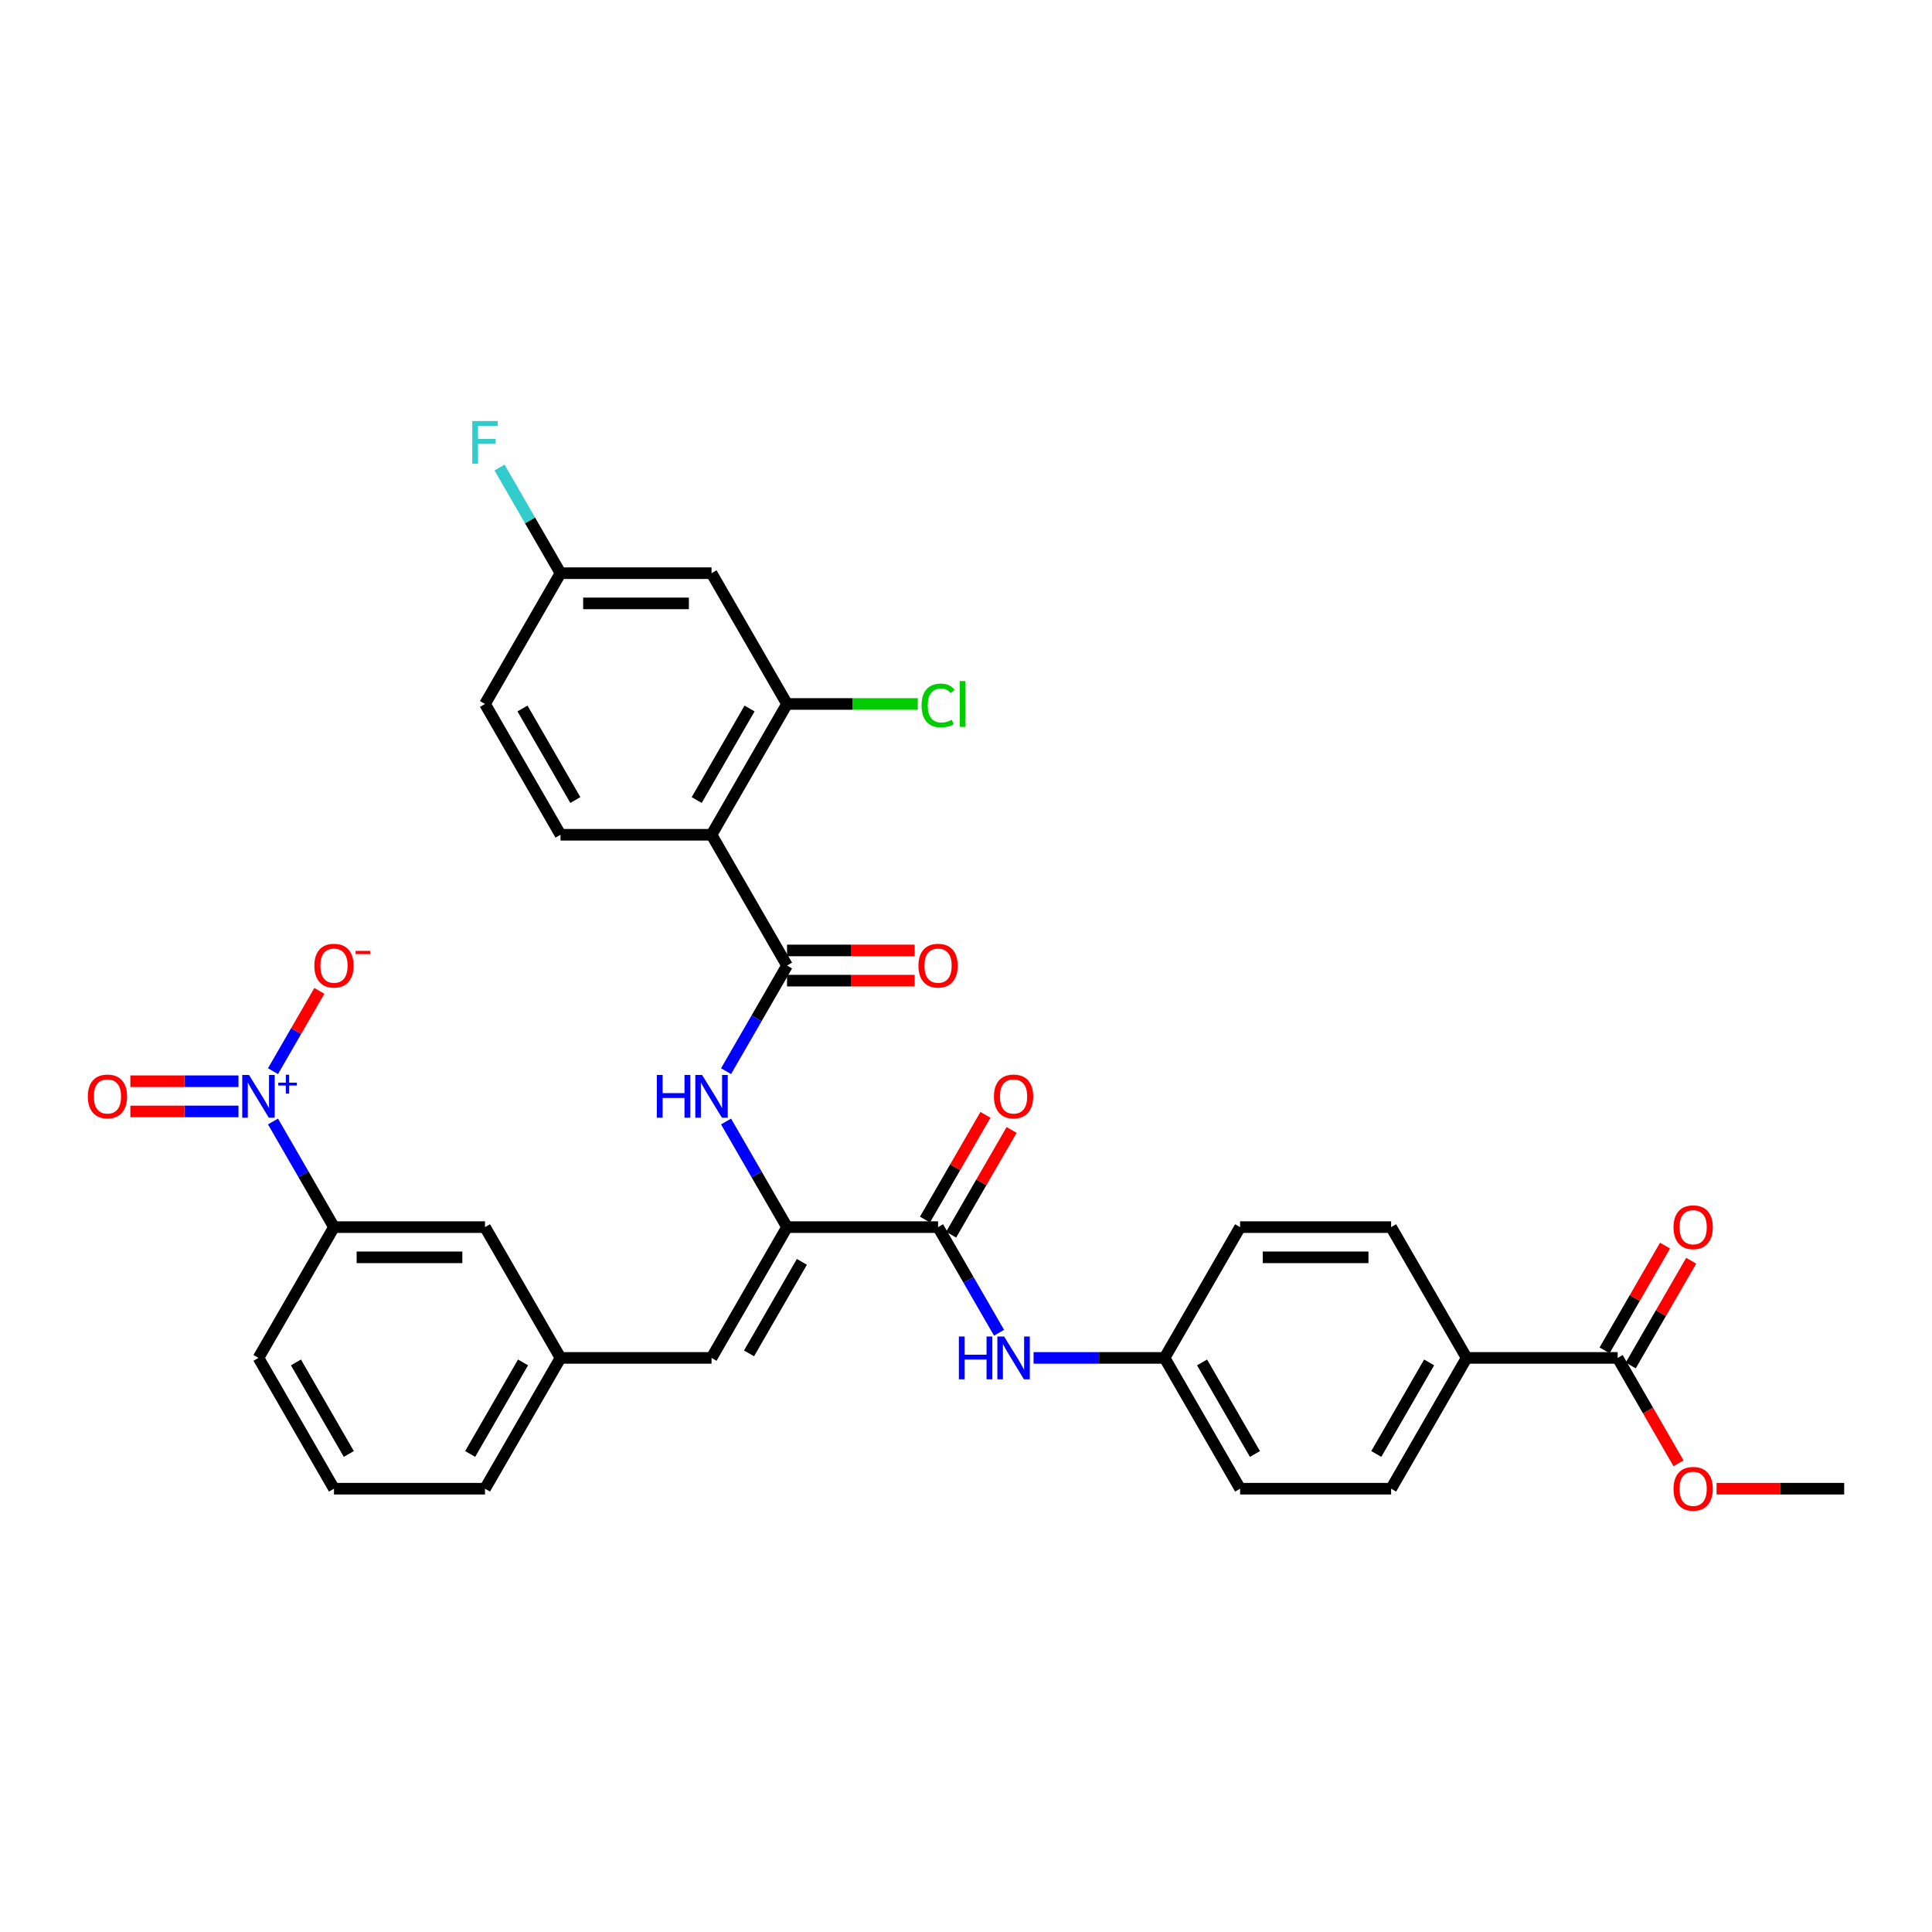 <?xml version='1.0' encoding='iso-8859-1'?>
<svg version='1.1' baseProfile='full'
              xmlns='http://www.w3.org/2000/svg'
                      xmlns:rdkit='http://www.rdkit.org/xml'
                      xmlns:xlink='http://www.w3.org/1999/xlink'
                  xml:space='preserve'
width='1000px' height='1000px' viewBox='0 0 1000 1000'>
<!-- END OF HEADER -->
<rect style='opacity:1.0;fill:#FFFFFF;stroke:none' width='1000' height='1000' x='0' y='0'> </rect>
<path class='bond-7' d='M 141.303,580.483 L 157.085,607.82' style='fill:none;fill-rule:evenodd;stroke:#0000FF;stroke-width:6px;stroke-linecap:butt;stroke-linejoin:miter;stroke-opacity:1' />
<path class='bond-7' d='M 157.085,607.82 L 172.868,635.156' style='fill:none;fill-rule:evenodd;stroke:#000000;stroke-width:6px;stroke-linecap:butt;stroke-linejoin:miter;stroke-opacity:1' />
<path class='bond-12' d='M 141.303,554.438 L 153.299,533.66' style='fill:none;fill-rule:evenodd;stroke:#0000FF;stroke-width:6px;stroke-linecap:butt;stroke-linejoin:miter;stroke-opacity:1' />
<path class='bond-12' d='M 153.299,533.66 L 165.296,512.881' style='fill:none;fill-rule:evenodd;stroke:#FF0000;stroke-width:6px;stroke-linecap:butt;stroke-linejoin:miter;stroke-opacity:1' />
<path class='bond-13' d='M 123.435,559.644 L 95.454,559.644' style='fill:none;fill-rule:evenodd;stroke:#0000FF;stroke-width:6px;stroke-linecap:butt;stroke-linejoin:miter;stroke-opacity:1' />
<path class='bond-13' d='M 95.454,559.644 L 67.474,559.644' style='fill:none;fill-rule:evenodd;stroke:#FF0000;stroke-width:6px;stroke-linecap:butt;stroke-linejoin:miter;stroke-opacity:1' />
<path class='bond-13' d='M 123.435,575.278 L 95.454,575.278' style='fill:none;fill-rule:evenodd;stroke:#0000FF;stroke-width:6px;stroke-linecap:butt;stroke-linejoin:miter;stroke-opacity:1' />
<path class='bond-13' d='M 95.454,575.278 L 67.474,575.278' style='fill:none;fill-rule:evenodd;stroke:#FF0000;stroke-width:6px;stroke-linecap:butt;stroke-linejoin:miter;stroke-opacity:1' />
<path class='bond-0' d='M 368.287,432.07 L 407.371,499.765' style='fill:none;fill-rule:evenodd;stroke:#000000;stroke-width:6px;stroke-linecap:butt;stroke-linejoin:miter;stroke-opacity:1' />
<path class='bond-5' d='M 368.287,432.07 L 407.371,364.375' style='fill:none;fill-rule:evenodd;stroke:#000000;stroke-width:6px;stroke-linecap:butt;stroke-linejoin:miter;stroke-opacity:1' />
<path class='bond-5' d='M 360.611,414.099 L 387.97,366.712' style='fill:none;fill-rule:evenodd;stroke:#000000;stroke-width:6px;stroke-linecap:butt;stroke-linejoin:miter;stroke-opacity:1' />
<path class='bond-10' d='M 368.287,432.07 L 290.12,432.07' style='fill:none;fill-rule:evenodd;stroke:#000000;stroke-width:6px;stroke-linecap:butt;stroke-linejoin:miter;stroke-opacity:1' />
<path class='bond-1' d='M 407.371,499.765 L 391.589,527.102' style='fill:none;fill-rule:evenodd;stroke:#000000;stroke-width:6px;stroke-linecap:butt;stroke-linejoin:miter;stroke-opacity:1' />
<path class='bond-1' d='M 391.589,527.102 L 375.806,554.438' style='fill:none;fill-rule:evenodd;stroke:#0000FF;stroke-width:6px;stroke-linecap:butt;stroke-linejoin:miter;stroke-opacity:1' />
<path class='bond-15' d='M 407.371,507.582 L 440.397,507.582' style='fill:none;fill-rule:evenodd;stroke:#000000;stroke-width:6px;stroke-linecap:butt;stroke-linejoin:miter;stroke-opacity:1' />
<path class='bond-15' d='M 440.397,507.582 L 473.423,507.582' style='fill:none;fill-rule:evenodd;stroke:#FF0000;stroke-width:6px;stroke-linecap:butt;stroke-linejoin:miter;stroke-opacity:1' />
<path class='bond-15' d='M 407.371,491.949 L 440.397,491.949' style='fill:none;fill-rule:evenodd;stroke:#000000;stroke-width:6px;stroke-linecap:butt;stroke-linejoin:miter;stroke-opacity:1' />
<path class='bond-15' d='M 440.397,491.949 L 473.423,491.949' style='fill:none;fill-rule:evenodd;stroke:#FF0000;stroke-width:6px;stroke-linecap:butt;stroke-linejoin:miter;stroke-opacity:1' />
<path class='bond-2' d='M 407.371,635.156 L 368.287,702.851' style='fill:none;fill-rule:evenodd;stroke:#000000;stroke-width:6px;stroke-linecap:butt;stroke-linejoin:miter;stroke-opacity:1' />
<path class='bond-2' d='M 415.048,653.127 L 387.689,700.514' style='fill:none;fill-rule:evenodd;stroke:#000000;stroke-width:6px;stroke-linecap:butt;stroke-linejoin:miter;stroke-opacity:1' />
<path class='bond-3' d='M 407.371,635.156 L 485.539,635.156' style='fill:none;fill-rule:evenodd;stroke:#000000;stroke-width:6px;stroke-linecap:butt;stroke-linejoin:miter;stroke-opacity:1' />
<path class='bond-4' d='M 407.371,635.156 L 391.589,607.82' style='fill:none;fill-rule:evenodd;stroke:#000000;stroke-width:6px;stroke-linecap:butt;stroke-linejoin:miter;stroke-opacity:1' />
<path class='bond-4' d='M 391.589,607.82 L 375.806,580.483' style='fill:none;fill-rule:evenodd;stroke:#0000FF;stroke-width:6px;stroke-linecap:butt;stroke-linejoin:miter;stroke-opacity:1' />
<path class='bond-8' d='M 485.539,635.156 L 501.322,662.492' style='fill:none;fill-rule:evenodd;stroke:#000000;stroke-width:6px;stroke-linecap:butt;stroke-linejoin:miter;stroke-opacity:1' />
<path class='bond-8' d='M 501.322,662.492 L 517.104,689.829' style='fill:none;fill-rule:evenodd;stroke:#0000FF;stroke-width:6px;stroke-linecap:butt;stroke-linejoin:miter;stroke-opacity:1' />
<path class='bond-18' d='M 492.308,639.064 L 507.956,611.963' style='fill:none;fill-rule:evenodd;stroke:#000000;stroke-width:6px;stroke-linecap:butt;stroke-linejoin:miter;stroke-opacity:1' />
<path class='bond-18' d='M 507.956,611.963 L 523.603,584.861' style='fill:none;fill-rule:evenodd;stroke:#FF0000;stroke-width:6px;stroke-linecap:butt;stroke-linejoin:miter;stroke-opacity:1' />
<path class='bond-18' d='M 478.769,631.248 L 494.417,604.146' style='fill:none;fill-rule:evenodd;stroke:#000000;stroke-width:6px;stroke-linecap:butt;stroke-linejoin:miter;stroke-opacity:1' />
<path class='bond-18' d='M 494.417,604.146 L 510.064,577.044' style='fill:none;fill-rule:evenodd;stroke:#FF0000;stroke-width:6px;stroke-linecap:butt;stroke-linejoin:miter;stroke-opacity:1' />
<path class='bond-11' d='M 407.371,364.375 L 368.287,296.68' style='fill:none;fill-rule:evenodd;stroke:#000000;stroke-width:6px;stroke-linecap:butt;stroke-linejoin:miter;stroke-opacity:1' />
<path class='bond-24' d='M 407.371,364.375 L 441.21,364.375' style='fill:none;fill-rule:evenodd;stroke:#000000;stroke-width:6px;stroke-linecap:butt;stroke-linejoin:miter;stroke-opacity:1' />
<path class='bond-24' d='M 441.21,364.375 L 475.049,364.375' style='fill:none;fill-rule:evenodd;stroke:#00CC00;stroke-width:6px;stroke-linecap:butt;stroke-linejoin:miter;stroke-opacity:1' />
<path class='bond-6' d='M 368.287,702.851 L 290.12,702.851' style='fill:none;fill-rule:evenodd;stroke:#000000;stroke-width:6px;stroke-linecap:butt;stroke-linejoin:miter;stroke-opacity:1' />
<path class='bond-17' d='M 172.868,635.156 L 251.036,635.156' style='fill:none;fill-rule:evenodd;stroke:#000000;stroke-width:6px;stroke-linecap:butt;stroke-linejoin:miter;stroke-opacity:1' />
<path class='bond-17' d='M 184.593,650.79 L 239.311,650.79' style='fill:none;fill-rule:evenodd;stroke:#000000;stroke-width:6px;stroke-linecap:butt;stroke-linejoin:miter;stroke-opacity:1' />
<path class='bond-30' d='M 172.868,635.156 L 133.784,702.851' style='fill:none;fill-rule:evenodd;stroke:#000000;stroke-width:6px;stroke-linecap:butt;stroke-linejoin:miter;stroke-opacity:1' />
<path class='bond-20' d='M 534.972,702.851 L 568.881,702.851' style='fill:none;fill-rule:evenodd;stroke:#0000FF;stroke-width:6px;stroke-linecap:butt;stroke-linejoin:miter;stroke-opacity:1' />
<path class='bond-20' d='M 568.881,702.851 L 602.791,702.851' style='fill:none;fill-rule:evenodd;stroke:#000000;stroke-width:6px;stroke-linecap:butt;stroke-linejoin:miter;stroke-opacity:1' />
<path class='bond-9' d='M 837.294,702.851 L 759.126,702.851' style='fill:none;fill-rule:evenodd;stroke:#000000;stroke-width:6px;stroke-linecap:butt;stroke-linejoin:miter;stroke-opacity:1' />
<path class='bond-19' d='M 844.063,706.76 L 859.711,679.658' style='fill:none;fill-rule:evenodd;stroke:#000000;stroke-width:6px;stroke-linecap:butt;stroke-linejoin:miter;stroke-opacity:1' />
<path class='bond-19' d='M 859.711,679.658 L 875.358,652.556' style='fill:none;fill-rule:evenodd;stroke:#FF0000;stroke-width:6px;stroke-linecap:butt;stroke-linejoin:miter;stroke-opacity:1' />
<path class='bond-19' d='M 830.524,698.943 L 846.172,671.841' style='fill:none;fill-rule:evenodd;stroke:#000000;stroke-width:6px;stroke-linecap:butt;stroke-linejoin:miter;stroke-opacity:1' />
<path class='bond-19' d='M 846.172,671.841 L 861.819,644.739' style='fill:none;fill-rule:evenodd;stroke:#FF0000;stroke-width:6px;stroke-linecap:butt;stroke-linejoin:miter;stroke-opacity:1' />
<path class='bond-26' d='M 837.294,702.851 L 853.04,730.125' style='fill:none;fill-rule:evenodd;stroke:#000000;stroke-width:6px;stroke-linecap:butt;stroke-linejoin:miter;stroke-opacity:1' />
<path class='bond-26' d='M 853.04,730.125 L 868.787,757.399' style='fill:none;fill-rule:evenodd;stroke:#FF0000;stroke-width:6px;stroke-linecap:butt;stroke-linejoin:miter;stroke-opacity:1' />
<path class='bond-25' d='M 290.12,432.07 L 251.036,364.375' style='fill:none;fill-rule:evenodd;stroke:#000000;stroke-width:6px;stroke-linecap:butt;stroke-linejoin:miter;stroke-opacity:1' />
<path class='bond-25' d='M 297.796,414.099 L 270.437,366.712' style='fill:none;fill-rule:evenodd;stroke:#000000;stroke-width:6px;stroke-linecap:butt;stroke-linejoin:miter;stroke-opacity:1' />
<path class='bond-36' d='M 368.287,296.68 L 290.12,296.68' style='fill:none;fill-rule:evenodd;stroke:#000000;stroke-width:6px;stroke-linecap:butt;stroke-linejoin:miter;stroke-opacity:1' />
<path class='bond-36' d='M 356.562,312.313 L 301.845,312.313' style='fill:none;fill-rule:evenodd;stroke:#000000;stroke-width:6px;stroke-linecap:butt;stroke-linejoin:miter;stroke-opacity:1' />
<path class='bond-14' d='M 759.126,702.851 L 720.042,770.547' style='fill:none;fill-rule:evenodd;stroke:#000000;stroke-width:6px;stroke-linecap:butt;stroke-linejoin:miter;stroke-opacity:1' />
<path class='bond-14' d='M 739.724,705.189 L 712.366,752.575' style='fill:none;fill-rule:evenodd;stroke:#000000;stroke-width:6px;stroke-linecap:butt;stroke-linejoin:miter;stroke-opacity:1' />
<path class='bond-35' d='M 759.126,702.851 L 720.042,635.156' style='fill:none;fill-rule:evenodd;stroke:#000000;stroke-width:6px;stroke-linecap:butt;stroke-linejoin:miter;stroke-opacity:1' />
<path class='bond-16' d='M 290.12,702.851 L 251.036,635.156' style='fill:none;fill-rule:evenodd;stroke:#000000;stroke-width:6px;stroke-linecap:butt;stroke-linejoin:miter;stroke-opacity:1' />
<path class='bond-34' d='M 290.12,702.851 L 251.036,770.547' style='fill:none;fill-rule:evenodd;stroke:#000000;stroke-width:6px;stroke-linecap:butt;stroke-linejoin:miter;stroke-opacity:1' />
<path class='bond-34' d='M 270.718,705.189 L 243.359,752.575' style='fill:none;fill-rule:evenodd;stroke:#000000;stroke-width:6px;stroke-linecap:butt;stroke-linejoin:miter;stroke-opacity:1' />
<path class='bond-27' d='M 602.791,702.851 L 641.874,635.156' style='fill:none;fill-rule:evenodd;stroke:#000000;stroke-width:6px;stroke-linecap:butt;stroke-linejoin:miter;stroke-opacity:1' />
<path class='bond-28' d='M 602.791,702.851 L 641.874,770.547' style='fill:none;fill-rule:evenodd;stroke:#000000;stroke-width:6px;stroke-linecap:butt;stroke-linejoin:miter;stroke-opacity:1' />
<path class='bond-28' d='M 622.192,705.189 L 649.551,752.575' style='fill:none;fill-rule:evenodd;stroke:#000000;stroke-width:6px;stroke-linecap:butt;stroke-linejoin:miter;stroke-opacity:1' />
<path class='bond-21' d='M 720.042,635.156 L 641.874,635.156' style='fill:none;fill-rule:evenodd;stroke:#000000;stroke-width:6px;stroke-linecap:butt;stroke-linejoin:miter;stroke-opacity:1' />
<path class='bond-21' d='M 708.317,650.79 L 653.6,650.79' style='fill:none;fill-rule:evenodd;stroke:#000000;stroke-width:6px;stroke-linecap:butt;stroke-linejoin:miter;stroke-opacity:1' />
<path class='bond-22' d='M 720.042,770.547 L 641.874,770.547' style='fill:none;fill-rule:evenodd;stroke:#000000;stroke-width:6px;stroke-linecap:butt;stroke-linejoin:miter;stroke-opacity:1' />
<path class='bond-23' d='M 290.12,296.68 L 251.036,364.375' style='fill:none;fill-rule:evenodd;stroke:#000000;stroke-width:6px;stroke-linecap:butt;stroke-linejoin:miter;stroke-opacity:1' />
<path class='bond-29' d='M 290.12,296.68 L 274.337,269.343' style='fill:none;fill-rule:evenodd;stroke:#000000;stroke-width:6px;stroke-linecap:butt;stroke-linejoin:miter;stroke-opacity:1' />
<path class='bond-29' d='M 274.337,269.343 L 258.554,242.007' style='fill:none;fill-rule:evenodd;stroke:#33CCCC;stroke-width:6px;stroke-linecap:butt;stroke-linejoin:miter;stroke-opacity:1' />
<path class='bond-33' d='M 888.494,770.547 L 921.52,770.547' style='fill:none;fill-rule:evenodd;stroke:#FF0000;stroke-width:6px;stroke-linecap:butt;stroke-linejoin:miter;stroke-opacity:1' />
<path class='bond-33' d='M 921.52,770.547 L 954.545,770.547' style='fill:none;fill-rule:evenodd;stroke:#000000;stroke-width:6px;stroke-linecap:butt;stroke-linejoin:miter;stroke-opacity:1' />
<path class='bond-31' d='M 133.784,702.851 L 172.868,770.547' style='fill:none;fill-rule:evenodd;stroke:#000000;stroke-width:6px;stroke-linecap:butt;stroke-linejoin:miter;stroke-opacity:1' />
<path class='bond-31' d='M 153.186,705.189 L 180.544,752.575' style='fill:none;fill-rule:evenodd;stroke:#000000;stroke-width:6px;stroke-linecap:butt;stroke-linejoin:miter;stroke-opacity:1' />
<path class='bond-32' d='M 172.868,770.547 L 251.036,770.547' style='fill:none;fill-rule:evenodd;stroke:#000000;stroke-width:6px;stroke-linecap:butt;stroke-linejoin:miter;stroke-opacity:1' />
<path  class='atom-0' d='M 128.891 556.392
L 136.145 568.117
Q 136.864 569.274, 138.021 571.369
Q 139.178 573.464, 139.24 573.589
L 139.24 556.392
L 142.179 556.392
L 142.179 578.529
L 139.146 578.529
L 131.361 565.71
Q 130.454 564.209, 129.485 562.489
Q 128.547 560.77, 128.265 560.238
L 128.265 578.529
L 125.389 578.529
L 125.389 556.392
L 128.891 556.392
' fill='#0000FF'/>
<path  class='atom-0' d='M 144.037 560.383
L 147.937 560.383
L 147.937 556.276
L 149.67 556.276
L 149.67 560.383
L 153.674 560.383
L 153.674 561.868
L 149.67 561.868
L 149.67 565.996
L 147.937 565.996
L 147.937 561.868
L 144.037 561.868
L 144.037 560.383
' fill='#0000FF'/>
<path  class='atom-5' d='M 339.975 556.392
L 342.977 556.392
L 342.977 565.804
L 354.295 565.804
L 354.295 556.392
L 357.297 556.392
L 357.297 578.529
L 354.295 578.529
L 354.295 568.305
L 342.977 568.305
L 342.977 578.529
L 339.975 578.529
L 339.975 556.392
' fill='#0000FF'/>
<path  class='atom-5' d='M 363.394 556.392
L 370.648 568.117
Q 371.367 569.274, 372.524 571.369
Q 373.681 573.464, 373.743 573.589
L 373.743 556.392
L 376.683 556.392
L 376.683 578.529
L 373.65 578.529
L 365.864 565.71
Q 364.957 564.209, 363.988 562.489
Q 363.05 560.77, 362.769 560.238
L 362.769 578.529
L 359.892 578.529
L 359.892 556.392
L 363.394 556.392
' fill='#0000FF'/>
<path  class='atom-9' d='M 496.31 691.783
L 499.312 691.783
L 499.312 701.194
L 510.631 701.194
L 510.631 691.783
L 513.632 691.783
L 513.632 713.92
L 510.631 713.92
L 510.631 703.695
L 499.312 703.695
L 499.312 713.92
L 496.31 713.92
L 496.31 691.783
' fill='#0000FF'/>
<path  class='atom-9' d='M 519.73 691.783
L 526.984 703.508
Q 527.703 704.665, 528.86 706.76
Q 530.016 708.855, 530.079 708.98
L 530.079 691.783
L 533.018 691.783
L 533.018 713.92
L 529.985 713.92
L 522.2 701.1
Q 521.293 699.599, 520.324 697.88
Q 519.386 696.16, 519.104 695.629
L 519.104 713.92
L 516.228 713.92
L 516.228 691.783
L 519.73 691.783
' fill='#0000FF'/>
<path  class='atom-13' d='M 162.706 499.828
Q 162.706 494.513, 165.333 491.542
Q 167.959 488.572, 172.868 488.572
Q 177.777 488.572, 180.403 491.542
Q 183.03 494.513, 183.03 499.828
Q 183.03 505.206, 180.372 508.27
Q 177.714 511.303, 172.868 511.303
Q 167.99 511.303, 165.333 508.27
Q 162.706 505.237, 162.706 499.828
M 172.868 508.802
Q 176.245 508.802, 178.058 506.55
Q 179.903 504.268, 179.903 499.828
Q 179.903 495.482, 178.058 493.293
Q 176.245 491.073, 172.868 491.073
Q 169.491 491.073, 167.646 493.262
Q 165.833 495.451, 165.833 499.828
Q 165.833 504.299, 167.646 506.55
Q 169.491 508.802, 172.868 508.802
' fill='#FF0000'/>
<path  class='atom-13' d='M 184.062 492.185
L 191.635 492.185
L 191.635 493.836
L 184.062 493.836
L 184.062 492.185
' fill='#FF0000'/>
<path  class='atom-14' d='M 45.455 567.523
Q 45.455 562.208, 48.081 559.238
Q 50.707 556.267, 55.616 556.267
Q 60.525 556.267, 63.152 559.238
Q 65.778 562.208, 65.778 567.523
Q 65.778 572.901, 63.12 575.965
Q 60.463 578.998, 55.616 578.998
Q 50.739 578.998, 48.081 575.965
Q 45.455 572.932, 45.455 567.523
M 55.616 576.497
Q 58.993 576.497, 60.807 574.246
Q 62.651 571.963, 62.651 567.523
Q 62.651 563.177, 60.807 560.988
Q 58.993 558.768, 55.616 558.768
Q 52.239 558.768, 50.395 560.957
Q 48.581 563.146, 48.581 567.523
Q 48.581 571.994, 50.395 574.246
Q 52.239 576.497, 55.616 576.497
' fill='#FF0000'/>
<path  class='atom-16' d='M 475.377 499.828
Q 475.377 494.513, 478.004 491.542
Q 480.63 488.572, 485.539 488.572
Q 490.448 488.572, 493.074 491.542
Q 495.701 494.513, 495.701 499.828
Q 495.701 505.206, 493.043 508.27
Q 490.385 511.303, 485.539 511.303
Q 480.661 511.303, 478.004 508.27
Q 475.377 505.237, 475.377 499.828
M 485.539 508.802
Q 488.916 508.802, 490.729 506.55
Q 492.574 504.268, 492.574 499.828
Q 492.574 495.482, 490.729 493.293
Q 488.916 491.073, 485.539 491.073
Q 482.162 491.073, 480.317 493.262
Q 478.504 495.451, 478.504 499.828
Q 478.504 504.299, 480.317 506.55
Q 482.162 508.802, 485.539 508.802
' fill='#FF0000'/>
<path  class='atom-19' d='M 514.461 567.523
Q 514.461 562.208, 517.087 559.238
Q 519.714 556.267, 524.623 556.267
Q 529.532 556.267, 532.158 559.238
Q 534.785 562.208, 534.785 567.523
Q 534.785 572.901, 532.127 575.965
Q 529.469 578.998, 524.623 578.998
Q 519.745 578.998, 517.087 575.965
Q 514.461 572.932, 514.461 567.523
M 524.623 576.497
Q 528 576.497, 529.813 574.246
Q 531.658 571.963, 531.658 567.523
Q 531.658 563.177, 529.813 560.988
Q 528 558.768, 524.623 558.768
Q 521.246 558.768, 519.401 560.957
Q 517.588 563.146, 517.588 567.523
Q 517.588 571.994, 519.401 574.246
Q 521.246 576.497, 524.623 576.497
' fill='#FF0000'/>
<path  class='atom-20' d='M 866.216 635.219
Q 866.216 629.903, 868.842 626.933
Q 871.469 623.962, 876.378 623.962
Q 881.287 623.962, 883.913 626.933
Q 886.54 629.903, 886.54 635.219
Q 886.54 640.596, 883.882 643.661
Q 881.224 646.694, 876.378 646.694
Q 871.5 646.694, 868.842 643.661
Q 866.216 640.628, 866.216 635.219
M 876.378 644.192
Q 879.755 644.192, 881.568 641.941
Q 883.413 639.658, 883.413 635.219
Q 883.413 630.872, 881.568 628.684
Q 879.755 626.464, 876.378 626.464
Q 873.001 626.464, 871.156 628.652
Q 869.343 630.841, 869.343 635.219
Q 869.343 639.69, 871.156 641.941
Q 873.001 644.192, 876.378 644.192
' fill='#FF0000'/>
<path  class='atom-25' d='M 477.003 365.141
Q 477.003 359.638, 479.567 356.761
Q 482.162 353.854, 487.071 353.854
Q 491.636 353.854, 494.075 357.074
L 492.011 358.763
Q 490.229 356.418, 487.071 356.418
Q 483.725 356.418, 481.943 358.669
Q 480.192 360.889, 480.192 365.141
Q 480.192 369.518, 482.006 371.77
Q 483.851 374.021, 487.415 374.021
Q 489.854 374.021, 492.699 372.551
L 493.575 374.896
Q 492.418 375.647, 490.667 376.085
Q 488.916 376.522, 486.977 376.522
Q 482.162 376.522, 479.567 373.583
Q 477.003 370.644, 477.003 365.141
' fill='#00CC00'/>
<path  class='atom-25' d='M 496.764 352.509
L 499.64 352.509
L 499.64 376.241
L 496.764 376.241
L 496.764 352.509
' fill='#00CC00'/>
<path  class='atom-27' d='M 866.216 770.609
Q 866.216 765.294, 868.842 762.323
Q 871.469 759.353, 876.378 759.353
Q 881.287 759.353, 883.913 762.323
Q 886.54 765.294, 886.54 770.609
Q 886.54 775.987, 883.882 779.051
Q 881.224 782.084, 876.378 782.084
Q 871.5 782.084, 868.842 779.051
Q 866.216 776.018, 866.216 770.609
M 876.378 779.583
Q 879.755 779.583, 881.568 777.331
Q 883.413 775.049, 883.413 770.609
Q 883.413 766.263, 881.568 764.074
Q 879.755 761.854, 876.378 761.854
Q 873.001 761.854, 871.156 764.043
Q 869.343 766.232, 869.343 770.609
Q 869.343 775.08, 871.156 777.331
Q 873.001 779.583, 876.378 779.583
' fill='#FF0000'/>
<path  class='atom-30' d='M 244.454 217.916
L 257.617 217.916
L 257.617 220.449
L 247.424 220.449
L 247.424 227.171
L 256.492 227.171
L 256.492 229.735
L 247.424 229.735
L 247.424 240.053
L 244.454 240.053
L 244.454 217.916
' fill='#33CCCC'/>
</svg>
